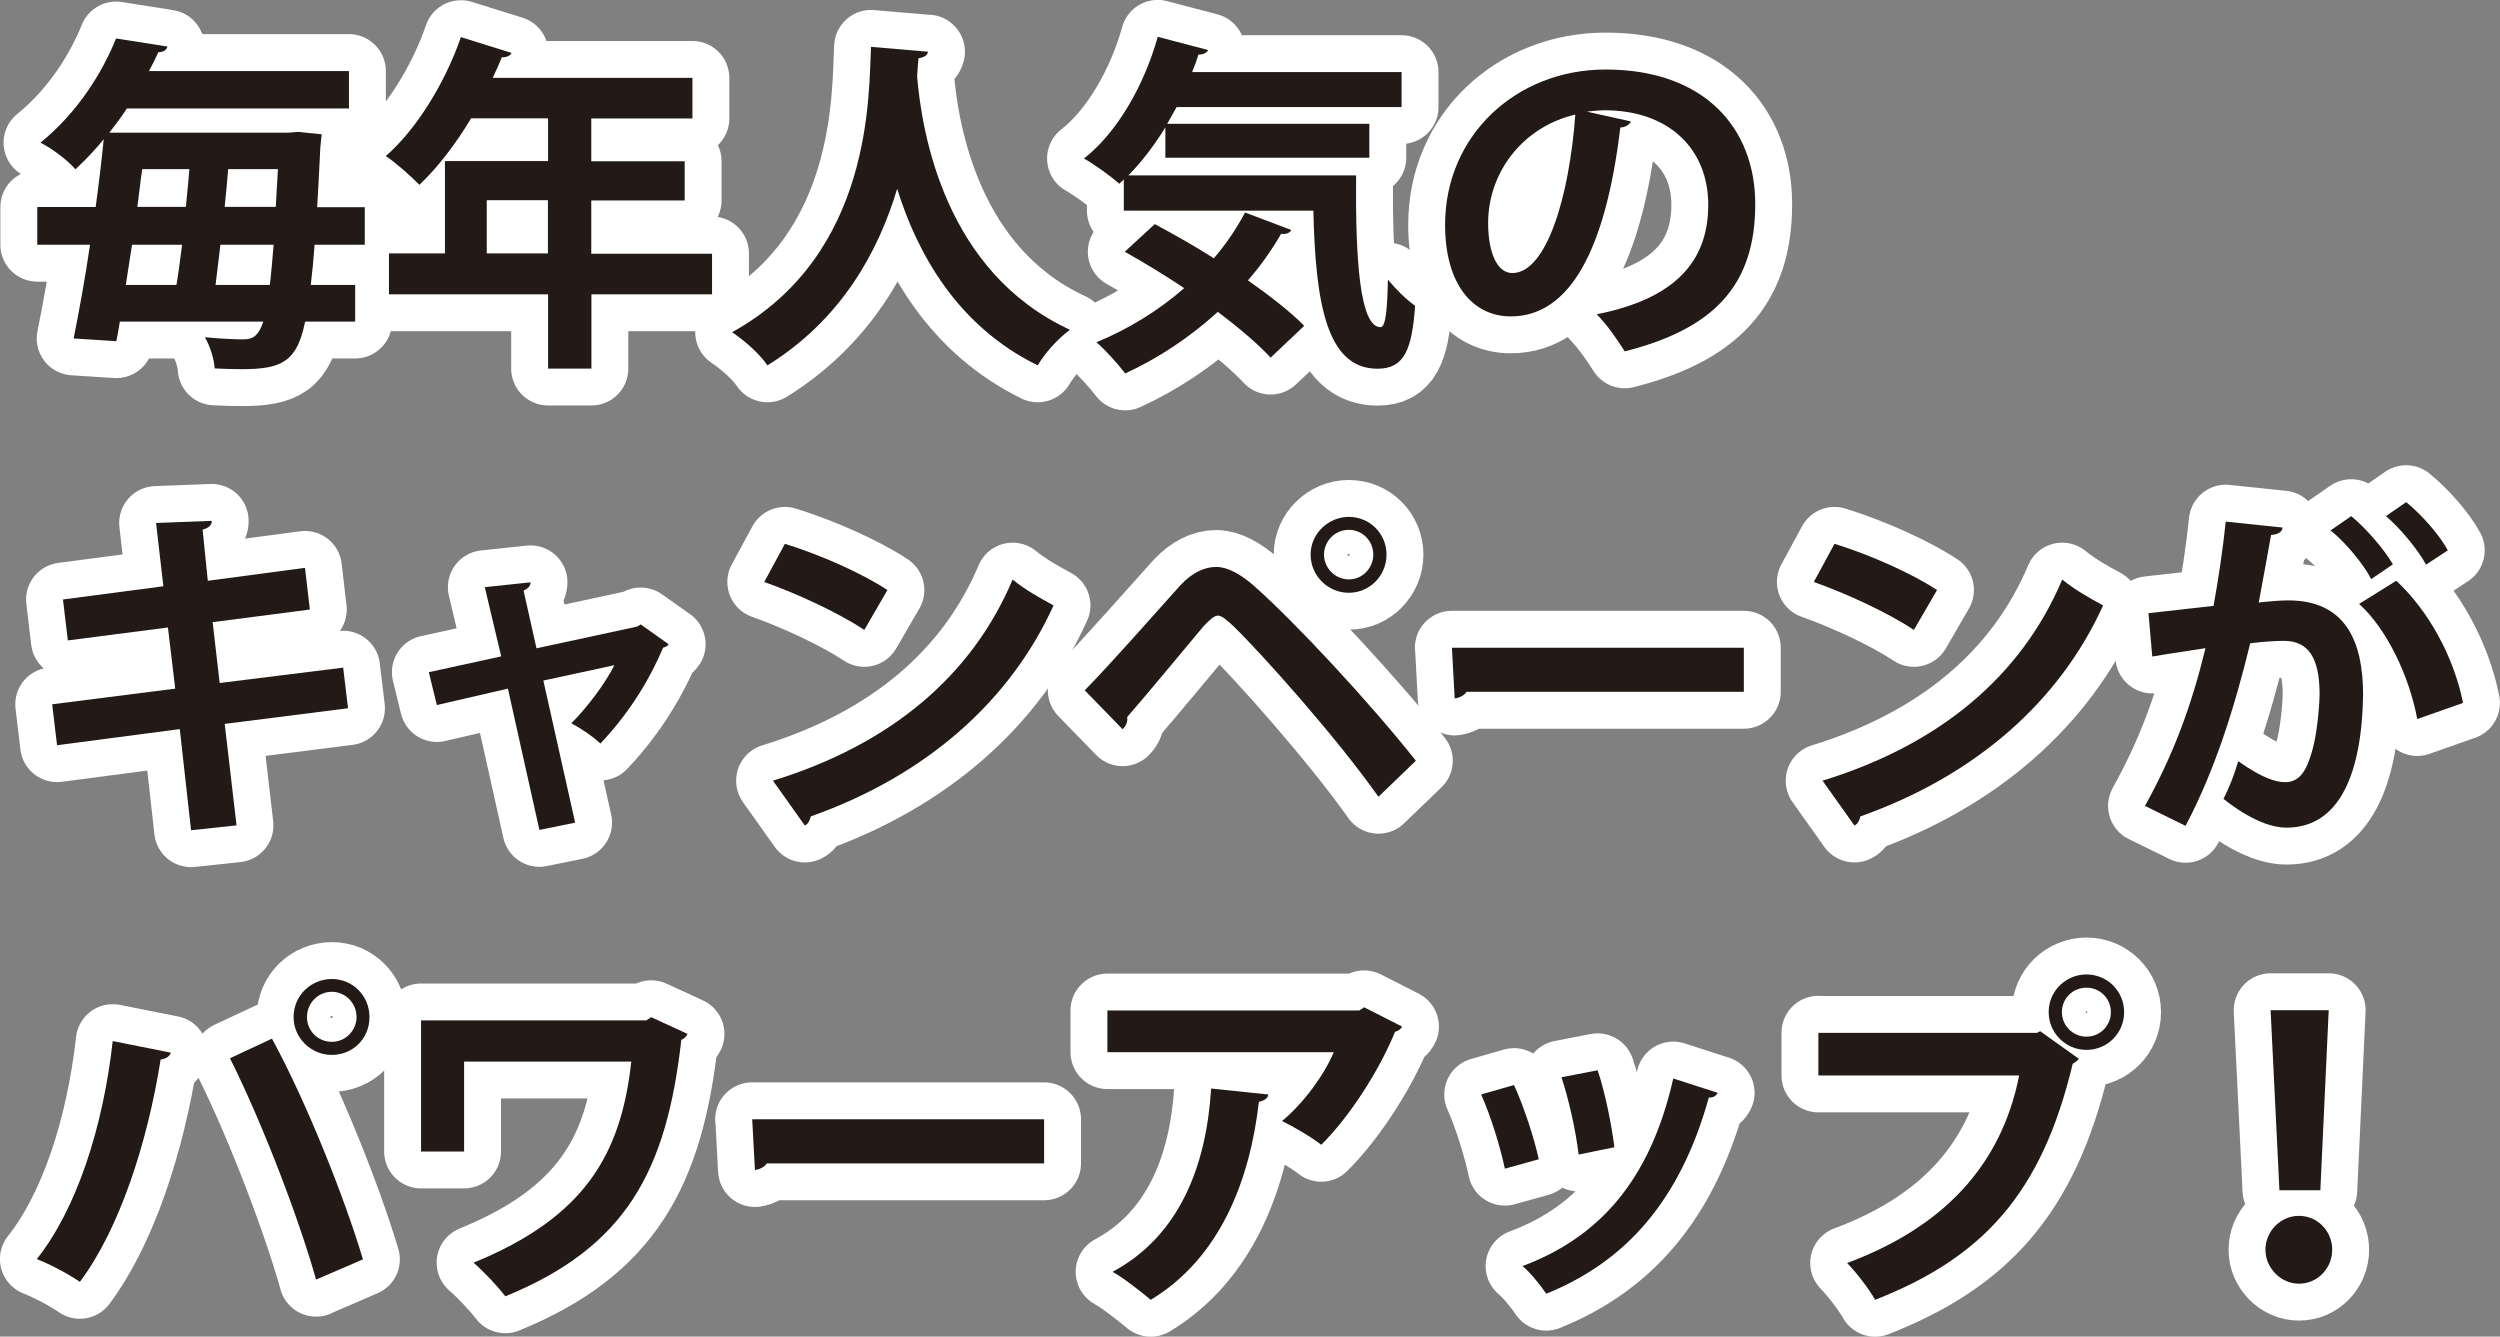 <?xml version="1.0" encoding="UTF-8"?><svg id="_レイヤー_2" xmlns="http://www.w3.org/2000/svg" viewBox="0 0 164.35 87.87"><rect x="0" y="0" width="164.35" height="87.87" fill="#808080" stroke="none"/><defs><style>.cls-1{fill:#fff;stroke:#fff;stroke-linecap:round;stroke-linejoin:round;stroke-width:4.85px;}.cls-2{fill:#231916;}</style></defs><g id="_レイヤー_2-2"><path class="cls-1" d="M23.97,16.09h-3.29c-.07,1.01-.16,1.89-.25,2.64h2.92v2.41h-3.29c-.53,2.58-1.45,3.13-4.16,3.13-.55,0-1.17-.02-1.79-.05-.02-.57-.3-1.47-.64-2.05,1.13.11,2.05.14,2.55.14.67,0,1.01-.32,1.29-1.17H7.88c-.07.46-.16.9-.23,1.29l-2.81-.18c.34-1.68.74-3.86,1.08-6.16h-3.47v-2.48h3.84c.21-1.54.39-3.06.53-4.46-.55.69-1.17,1.33-1.86,1.98-.53-.62-1.59-1.4-2.3-1.75,2.46-2,4.07-4.62,4.97-6.85,3.22.51,3.31.51,3.38.53-.07.23-.25.37-.6.37-.18.41-.39.83-.62,1.24h13.15v2.46h-14.6c-.34.53-.74,1.06-1.15,1.59h11.8l.62-.05,1.54.16c-.02.23-.07.55-.09.83-.07,1.47-.14,2.78-.21,3.96h3.13v2.48ZM11.6,18.73c.14-.81.25-1.7.37-2.64h-3.29l-.41,2.64h3.33ZM12.22,13.6c.09-.85.16-1.68.23-2.48h-3.1c-.12.8-.21,1.66-.32,2.48h3.2ZM14.18,18.73h3.56c.09-.74.16-1.61.25-2.64h-3.5l-.32,2.64ZM15,11.12c-.07.8-.14,1.66-.23,2.48h3.36l.14-2.48h-3.26Z"/><path class="cls-1" d="M46.81,16.66v2.69h-7.93v4.88h-2.85v-4.88h-10.46v-2.69h3.68v-6.07h6.78v-2.81h-5.06c-1.01,1.68-2.18,3.22-3.4,4.37-.51-.53-1.54-1.45-2.21-1.89,2.02-1.75,3.91-4.83,4.94-7.82l3.33,1.04c-.09.18-.32.3-.64.28-.18.46-.39.9-.6,1.36h13.13v2.67h-6.65v2.81h6.14v2.58h-6.14v3.5h7.93ZM32,16.66h4.02v-3.5h-4.02v3.5Z"/><path class="cls-1" d="M61,3.39c0,.23-.25.39-.62.44-.02.32-.07.74-.09,1.2.32,3.72,1.82,12.85,10.05,16.65-.87.64-1.68,1.59-2.12,2.34-5.27-2.58-7.91-7.33-9.24-11.61-1.22,4.07-3.63,8.58-8.53,11.61-.48-.71-1.38-1.54-2.32-2.18,9.29-5.15,8.97-15.71,9.13-18.76l3.75.32Z"/><path class="cls-1" d="M76.62,8.36c-.74,1.2-1.56,2.28-2.44,3.17h14.97c-.05,5.59.25,9.98,1.61,9.98.35-.02.44-1.24.48-3.13.53.64,1.22,1.33,1.79,1.72-.21,2.9-.71,4.14-2.48,4.14-3.38,0-4.07-4.44-4.21-10.39h-12.46v-2.05l-.3.28c-.53-.48-1.63-1.27-2.32-1.66,2.18-1.7,3.96-4.81,4.85-8l3.31.87c-.09.18-.3.3-.64.3-.11.39-.25.76-.41,1.15h13.77v2.3h-14.79l-.62,1.1h13.29v2.23h-13.41v-2.02ZM75.91,14.73c1.2.64,2.55,1.4,3.89,2.25.8-.94,1.49-1.95,2.05-3.01l3.04,1.15c-.09.18-.32.3-.67.25-.62,1.08-1.36,2.12-2.18,3.06,1.47,1.04,2.8,2.07,3.7,2.99l-2.21,2.09c-.83-.9-2.07-1.95-3.47-3.01-1.82,1.66-3.89,3.04-6.09,4.05-.41-.55-1.31-1.56-1.89-2.05,2.07-.85,4.07-2.07,5.77-3.56-1.31-.87-2.67-1.7-3.91-2.39l1.98-1.82Z"/><path class="cls-1" d="M107.21,7.99c-.09.21-.37.39-.69.39-.94,7.86-3.24,12.42-7.2,12.42-2.51,0-4.32-2.12-4.32-6.02,0-5.89,4.69-10.21,10.55-10.21,6.51,0,9.84,3.86,9.84,8.85,0,5.4-2.78,8.21-8.58,9.68-.44-.69-1.08-1.66-1.84-2.44,5.24-1.04,7.33-3.54,7.33-7.2s-2.58-6.21-6.81-6.21c-.41,0-.78.05-1.17.09l2.88.64ZM103.56,7.53c-3.5.83-5.73,3.84-5.73,7.13,0,1.93.58,3.29,1.59,3.29,2.25,0,3.75-5.04,4.14-10.42Z"/><path class="cls-1" d="M14.77,47.57l.78,6.69-2.99.32-.74-6.65-8.07,1.06-.32-2.69,8.09-1.03-.48-4.02-6.58.85-.32-2.69,6.6-.87-.48-4.16,3.66-.14c.02.23-.16.46-.6.58l.34,3.36,6.39-.85.32,2.74-6.39.83.46,4,8.12-1.01.32,2.67-8.12,1.03Z"/><path class="cls-1" d="M43.96,42.35c-.09.14-.21.18-.37.23-.99,2.34-2.39,4.48-4.12,6.3-.46-.44-1.26-.99-1.91-1.33,1.04-1.04,2.23-2.62,2.83-3.82l-4.67,1.01,2.09,9.34-2.35.48-2.07-9.29-4.67,1.08-.53-2.16,4.76-1.04-1.08-4.55,3.01-.32c0,.25-.18.41-.46.55l.85,3.79,6.62-1.43.23-.14,1.82,1.29Z"/><path class="cls-1" d="M51.6,35.75c2.3.71,5.06,1.93,6.74,3.04l-1.52,2.62c-1.66-1.1-4.37-2.37-6.58-3.15l1.36-2.51ZM50.82,51.32c7.75-2.39,13.08-6.9,15.75-13.22.85.69,1.84,1.24,2.69,1.7-2.85,6.28-8.35,11.18-15.96,13.87-.05.25-.18.51-.39.6l-2.09-2.94Z"/><path class="cls-1" d="M71.31,45.38c1.68-1.7,4.83-5.29,6.32-6.94.76-.8,1.56-1.17,2.32-1.17s1.61.48,2.46,1.22c2.74,2.42,7.61,7.66,10.67,11.52l-2.46,2.37c-2.76-3.91-7.66-9.4-9.54-11.22-.48-.44-.76-.69-1.03-.69-.25.02-.53.28-.94.71-.78.92-3.56,4.3-5.01,5.96.05.25-.05.57-.3.8l-2.48-2.55ZM88.67,33.98c1.38,0,2.48,1.1,2.48,2.48s-1.1,2.51-2.48,2.51-2.51-1.13-2.51-2.51,1.17-2.48,2.51-2.48ZM90.28,36.46c0-.9-.71-1.63-1.61-1.63s-1.63.74-1.63,1.63.74,1.63,1.63,1.63c.94,0,1.61-.78,1.61-1.63Z"/><path class="cls-1" d="M95.44,42.58h19.2v2.9h-18.23c-.14.23-.46.39-.78.44l-.18-3.33Z"/><path class="cls-1" d="M120.6,35.75c2.3.71,5.06,1.93,6.74,3.04l-1.52,2.62c-1.66-1.1-4.37-2.37-6.58-3.15l1.36-2.51ZM119.82,51.32c7.75-2.39,13.08-6.9,15.75-13.22.85.69,1.84,1.24,2.69,1.7-2.85,6.28-8.35,11.18-15.96,13.87-.05.25-.18.51-.39.6l-2.09-2.94Z"/><path class="cls-1" d="M150.06,34.69c-.05.32-.35.44-.76.48-.21,1.13-.55,3.1-.81,4.44.6-.07,1.43-.14,1.89-.14,3.79-.02,4.97,2.64,4.97,6.23v.02c-.09,5.08-1.52,8.69-5.04,8.69-.92,0-2.3-.44-4.14-1.89.37-.71.74-1.66.97-2.48,1.56,1.1,2.46,1.38,3.08,1.38.97,0,1.43-.78,1.79-2.09.3-1.01.48-2.92.48-3.77-.02-2.28-.71-3.43-2.35-3.43-.55,0-1.33.05-2.21.16-1.03,4.21-2.3,8.3-4.25,12l-2.67-1.31c1.89-3.4,3.06-6.6,3.98-10.37-.83.14-2.48.37-3.5.55l-.25-2.85,4.28-.48c.3-1.68.6-3.61.8-5.54l3.73.39ZM155.88,38.07c-.48-.97-1.75-2.48-2.67-3.2l1.36-.94c1.03.85,2.18,2.21,2.74,3.17l-1.43.97ZM158.91,47.27c-.55-2.94-2.05-5.96-3.82-7.57l2.44-1.52c2.12,1.96,3.79,5.01,4.39,8.03l-3.01,1.06ZM159.49,37.13c-.48-.94-1.75-2.46-2.64-3.2l1.33-.92c1.03.83,2.21,2.18,2.74,3.17l-1.43.94Z"/><path class="cls-1" d="M11.23,69.21c-.07.21-.28.39-.67.44-.85,5.4-2.69,11.13-5.31,14.62-.8-.55-1.91-1.13-2.83-1.5,2.58-3.24,4.35-8.58,4.99-14.33l3.82.76ZM20.78,84.13c-1.04-3.73-3.4-10.03-5.66-14.56l2.76-1.29c2.3,4.23,4.78,10.49,5.98,14.51l-3.08,1.33ZM21.81,64.36c1.38,0,2.48,1.1,2.48,2.51s-1.1,2.48-2.48,2.48-2.51-1.13-2.51-2.48c0-1.45,1.17-2.51,2.51-2.51ZM23.44,66.86c0-.92-.74-1.66-1.63-1.66s-1.63.74-1.63,1.66.74,1.63,1.63,1.63c.94,0,1.63-.78,1.63-1.63Z"/><path class="cls-1" d="M45.2,67.97c-.07.16-.23.32-.41.39-.97,8.6-3.61,13.61-11.57,16.86-.55-.71-1.4-1.61-2.09-2.21,7.31-2.99,9.7-7.11,10.37-13.22h-10.99v5.91h-2.83v-8.62h14.81l.32-.21,2.39,1.1Z"/><path class="cls-1" d="M49.44,73.58h19.2v2.9h-18.23c-.14.23-.46.39-.78.44l-.18-3.33Z"/><path class="cls-1" d="M92.17,67.49c-.07.16-.23.28-.46.34-1.04,2.55-2.97,5.56-4.85,7.43-.6-.48-1.82-1.2-2.58-1.56,1.45-1.2,2.81-3.1,3.4-4.53h-14.88v-2.74h16.56l.32-.21,2.48,1.26ZM83.38,71.95c-.02.23-.25.41-.62.48-.58,5.04-2.48,10.23-7.11,13.02-.62-.51-1.72-1.4-2.51-1.84,4.37-2.35,6.16-6.9,6.48-12.05l3.75.39Z"/><path class="cls-1" d="M99.53,71.33c.64,1.38,1.33,3.5,1.63,4.88l-2.23.62c-.3-1.43-.92-3.45-1.56-4.88l2.16-.62ZM112.91,71.85c-.07.18-.28.32-.57.3-1.89,6.78-5.45,10.78-10.69,12.9-.3-.46-1.03-1.38-1.56-1.82,4.92-1.84,8.37-5.5,9.91-12.33l2.92.94ZM105.03,70.36c.48,1.4.92,3.61,1.1,5.06l-2.35.48c-.18-1.52-.64-3.61-1.13-5.08l2.37-.46Z"/><path class="cls-1" d="M119.54,67.9h14.37l.21-.11,2.55,1.82c-.12.12-.23.23-.41.32-2.05,8.6-5.96,12.76-12.99,15.52-.41-.74-1.26-1.82-1.84-2.42,6.23-2.32,10.12-6.32,11.31-12.33h-13.2v-2.81ZM137.16,64.06c1.38,0,2.48,1.1,2.48,2.48s-1.1,2.48-2.48,2.48-2.48-1.13-2.48-2.48c0-1.43,1.17-2.48,2.48-2.48ZM138.77,66.54c0-.9-.71-1.61-1.61-1.61s-1.61.71-1.61,1.61.74,1.61,1.61,1.61c.94,0,1.61-.76,1.61-1.61Z"/><path class="cls-1" d="M148.93,82.16c0-1.22.99-2.23,2.21-2.23s2.18,1.01,2.18,2.23-.97,2.23-2.18,2.23-2.21-1.04-2.21-2.23ZM149.85,78.25l-.58-11.84h3.82l-.55,11.84h-2.69Z"/><path class="cls-2" d="M23.97,16.09h-3.29c-.07,1.01-.16,1.89-.25,2.64h2.92v2.41h-3.29c-.53,2.58-1.45,3.13-4.16,3.13-.55,0-1.17-.02-1.79-.05-.02-.57-.3-1.47-.64-2.05,1.13.11,2.05.14,2.55.14.67,0,1.01-.32,1.29-1.17H7.88c-.07.46-.16.9-.23,1.29l-2.81-.18c.34-1.68.74-3.86,1.08-6.16h-3.47v-2.48h3.84c.21-1.54.39-3.06.53-4.46-.55.69-1.17,1.33-1.86,1.98-.53-.62-1.59-1.4-2.3-1.75,2.46-2,4.07-4.62,4.97-6.85,3.22.51,3.31.51,3.38.53-.07.23-.25.37-.6.37-.18.41-.39.83-.62,1.24h13.15v2.46h-14.6c-.34.53-.74,1.06-1.15,1.59h11.8l.62-.05,1.54.16c-.02.23-.07.55-.09.83-.07,1.47-.14,2.78-.21,3.96h3.13v2.48ZM11.6,18.73c.14-.81.25-1.7.37-2.64h-3.29l-.41,2.64h3.33ZM12.22,13.6c.09-.85.16-1.68.23-2.48h-3.1c-.12.8-.21,1.66-.32,2.48h3.2ZM14.18,18.73h3.56c.09-.74.16-1.61.25-2.64h-3.5l-.32,2.64ZM15,11.12c-.07.8-.14,1.66-.23,2.48h3.36l.14-2.48h-3.26Z"/><path class="cls-2" d="M46.81,16.66v2.69h-7.93v4.88h-2.85v-4.88h-10.46v-2.69h3.68v-6.07h6.78v-2.81h-5.06c-1.01,1.68-2.18,3.22-3.4,4.37-.51-.53-1.54-1.45-2.21-1.89,2.02-1.75,3.91-4.83,4.94-7.82l3.33,1.04c-.09.18-.32.3-.64.28-.18.46-.39.9-.6,1.36h13.13v2.67h-6.65v2.81h6.14v2.58h-6.14v3.5h7.93ZM32,16.66h4.02v-3.5h-4.02v3.5Z"/><path class="cls-2" d="M61,3.39c0,.23-.25.39-.62.44-.02.32-.07.74-.09,1.2.32,3.72,1.82,12.85,10.05,16.65-.87.64-1.68,1.59-2.12,2.34-5.27-2.58-7.91-7.33-9.24-11.61-1.22,4.07-3.63,8.58-8.53,11.61-.48-.71-1.38-1.54-2.32-2.18,9.29-5.15,8.97-15.71,9.13-18.76l3.75.32Z"/><path class="cls-2" d="M76.62,8.36c-.74,1.2-1.56,2.28-2.44,3.17h14.97c-.05,5.59.25,9.98,1.61,9.98.35-.02.44-1.24.48-3.13.53.64,1.22,1.33,1.79,1.72-.21,2.9-.71,4.14-2.48,4.14-3.38,0-4.07-4.44-4.21-10.39h-12.46v-2.05l-.3.28c-.53-.48-1.63-1.27-2.32-1.66,2.18-1.7,3.96-4.81,4.85-8l3.31.87c-.09.18-.3.3-.64.3-.11.39-.25.76-.41,1.15h13.77v2.3h-14.79l-.62,1.1h13.29v2.23h-13.41v-2.02ZM75.91,14.73c1.2.64,2.55,1.4,3.89,2.25.8-.94,1.49-1.95,2.05-3.01l3.04,1.15c-.09.18-.32.3-.67.25-.62,1.08-1.36,2.12-2.18,3.06,1.47,1.04,2.8,2.07,3.7,2.99l-2.21,2.09c-.83-.9-2.07-1.95-3.47-3.01-1.82,1.66-3.89,3.04-6.09,4.05-.41-.55-1.31-1.56-1.89-2.05,2.07-.85,4.07-2.07,5.77-3.56-1.31-.87-2.67-1.7-3.91-2.39l1.98-1.82Z"/><path class="cls-2" d="M107.21,7.99c-.09.21-.37.39-.69.39-.94,7.86-3.24,12.42-7.2,12.42-2.51,0-4.32-2.12-4.32-6.02,0-5.89,4.69-10.21,10.55-10.21,6.51,0,9.84,3.86,9.84,8.85,0,5.4-2.78,8.21-8.58,9.68-.44-.69-1.08-1.66-1.84-2.44,5.24-1.04,7.33-3.54,7.33-7.2s-2.58-6.21-6.81-6.21c-.41,0-.78.05-1.17.09l2.88.64ZM103.56,7.53c-3.5.83-5.73,3.84-5.73,7.13,0,1.93.58,3.29,1.59,3.29,2.25,0,3.75-5.04,4.14-10.42Z"/><path class="cls-2" d="M14.77,47.57l.78,6.69-2.99.32-.74-6.65-8.07,1.06-.32-2.69,8.09-1.03-.48-4.02-6.58.85-.32-2.69,6.6-.87-.48-4.16,3.66-.14c.02.23-.16.46-.6.58l.34,3.36,6.39-.85.32,2.74-6.39.83.46,4,8.12-1.01.32,2.67-8.12,1.03Z"/><path class="cls-2" d="M43.96,42.35c-.09.14-.21.18-.37.23-.99,2.34-2.39,4.48-4.12,6.3-.46-.44-1.26-.99-1.91-1.33,1.04-1.04,2.23-2.62,2.83-3.82l-4.67,1.01,2.09,9.34-2.35.48-2.07-9.29-4.67,1.08-.53-2.16,4.76-1.04-1.08-4.55,3.01-.32c0,.25-.18.41-.46.55l.85,3.79,6.62-1.43.23-.14,1.82,1.29Z"/><path class="cls-2" d="M51.6,35.75c2.3.71,5.06,1.93,6.74,3.04l-1.52,2.62c-1.66-1.1-4.37-2.37-6.58-3.15l1.36-2.51ZM50.82,51.32c7.75-2.39,13.08-6.9,15.75-13.22.85.69,1.84,1.24,2.69,1.7-2.85,6.28-8.35,11.18-15.96,13.87-.05.25-.18.51-.39.6l-2.09-2.94Z"/><path class="cls-2" d="M71.31,45.38c1.68-1.7,4.83-5.29,6.32-6.94.76-.8,1.56-1.17,2.32-1.17s1.61.48,2.46,1.22c2.74,2.42,7.61,7.66,10.67,11.52l-2.46,2.37c-2.76-3.91-7.66-9.4-9.54-11.22-.48-.44-.76-.69-1.03-.69-.25.02-.53.28-.94.71-.78.92-3.56,4.3-5.01,5.96.05.25-.05.57-.3.8l-2.48-2.55ZM88.67,33.98c1.38,0,2.48,1.1,2.48,2.48s-1.1,2.51-2.48,2.51-2.51-1.13-2.51-2.51,1.17-2.48,2.51-2.48ZM90.28,36.46c0-.9-.71-1.63-1.61-1.63s-1.63.74-1.63,1.63.74,1.63,1.63,1.63c.94,0,1.61-.78,1.61-1.63Z"/><path class="cls-2" d="M95.44,42.58h19.2v2.9h-18.23c-.14.23-.46.39-.78.44l-.18-3.33Z"/><path class="cls-2" d="M120.6,35.75c2.3.71,5.06,1.93,6.74,3.04l-1.52,2.62c-1.66-1.1-4.37-2.37-6.58-3.15l1.36-2.51ZM119.82,51.32c7.75-2.39,13.08-6.9,15.75-13.22.85.69,1.84,1.24,2.69,1.7-2.85,6.28-8.35,11.18-15.96,13.87-.05.25-.18.51-.39.6l-2.09-2.94Z"/><path class="cls-2" d="M150.06,34.69c-.05.32-.35.44-.76.48-.21,1.13-.55,3.1-.81,4.44.6-.07,1.43-.14,1.89-.14,3.79-.02,4.97,2.64,4.97,6.23v.02c-.09,5.08-1.52,8.69-5.04,8.69-.92,0-2.3-.44-4.14-1.89.37-.71.74-1.66.97-2.48,1.56,1.1,2.46,1.38,3.08,1.38.97,0,1.43-.78,1.79-2.09.3-1.01.48-2.92.48-3.77-.02-2.28-.71-3.43-2.35-3.43-.55,0-1.33.05-2.21.16-1.03,4.21-2.3,8.3-4.25,12l-2.67-1.31c1.89-3.4,3.06-6.6,3.98-10.37-.83.14-2.48.37-3.5.55l-.25-2.85,4.28-.48c.3-1.68.6-3.61.8-5.54l3.73.39ZM155.88,38.07c-.48-.97-1.75-2.48-2.67-3.2l1.36-.94c1.03.85,2.18,2.21,2.74,3.17l-1.43.97ZM158.91,47.27c-.55-2.94-2.05-5.96-3.82-7.57l2.44-1.52c2.12,1.96,3.79,5.01,4.39,8.03l-3.01,1.06ZM159.49,37.13c-.48-.94-1.75-2.46-2.64-3.2l1.33-.92c1.03.83,2.21,2.18,2.74,3.17l-1.43.94Z"/><path class="cls-2" d="M11.23,69.21c-.07.21-.28.39-.67.44-.85,5.4-2.69,11.13-5.31,14.62-.8-.55-1.91-1.13-2.83-1.5,2.58-3.24,4.35-8.58,4.99-14.33l3.82.76ZM20.78,84.13c-1.04-3.73-3.4-10.03-5.66-14.56l2.76-1.29c2.3,4.23,4.78,10.49,5.98,14.51l-3.08,1.33ZM21.81,64.36c1.38,0,2.48,1.1,2.48,2.51s-1.1,2.48-2.48,2.48-2.51-1.13-2.51-2.48c0-1.45,1.17-2.51,2.51-2.51ZM23.44,66.86c0-.92-.74-1.66-1.63-1.66s-1.63.74-1.63,1.66.74,1.63,1.63,1.63c.94,0,1.63-.78,1.63-1.63Z"/><path class="cls-2" d="M45.2,67.97c-.07.16-.23.32-.41.39-.97,8.6-3.61,13.61-11.57,16.86-.55-.71-1.4-1.61-2.09-2.21,7.31-2.99,9.7-7.11,10.37-13.22h-10.99v5.91h-2.83v-8.62h14.81l.32-.21,2.39,1.1Z"/><path class="cls-2" d="M49.44,73.58h19.2v2.9h-18.23c-.14.23-.46.39-.78.44l-.18-3.33Z"/><path class="cls-2" d="M92.17,67.49c-.07.16-.23.28-.46.34-1.04,2.55-2.97,5.56-4.85,7.43-.6-.48-1.82-1.2-2.58-1.56,1.45-1.2,2.81-3.1,3.4-4.53h-14.88v-2.74h16.56l.32-.21,2.48,1.26ZM83.38,71.95c-.02.23-.25.41-.62.48-.58,5.04-2.48,10.23-7.11,13.02-.62-.51-1.72-1.4-2.51-1.84,4.37-2.35,6.16-6.9,6.48-12.05l3.75.39Z"/><path class="cls-2" d="M99.53,71.33c.64,1.38,1.33,3.5,1.63,4.88l-2.23.62c-.3-1.43-.92-3.45-1.56-4.88l2.16-.62ZM112.91,71.85c-.07.18-.28.32-.57.3-1.89,6.78-5.45,10.78-10.69,12.9-.3-.46-1.03-1.38-1.56-1.82,4.92-1.84,8.37-5.5,9.91-12.33l2.92.94ZM105.03,70.36c.48,1.4.92,3.61,1.1,5.06l-2.35.48c-.18-1.52-.64-3.61-1.13-5.08l2.37-.46Z"/><path class="cls-2" d="M119.54,67.9h14.37l.21-.11,2.55,1.82c-.12.12-.23.23-.41.32-2.05,8.6-5.96,12.76-12.99,15.52-.41-.74-1.26-1.82-1.84-2.42,6.23-2.32,10.12-6.32,11.31-12.33h-13.2v-2.81ZM137.16,64.06c1.38,0,2.48,1.1,2.48,2.48s-1.1,2.48-2.48,2.48-2.48-1.13-2.48-2.48c0-1.43,1.17-2.48,2.48-2.48ZM138.77,66.54c0-.9-.71-1.61-1.61-1.61s-1.61.71-1.61,1.61.74,1.61,1.61,1.61c.94,0,1.61-.76,1.61-1.61Z"/><path class="cls-2" d="M148.93,82.16c0-1.22.99-2.23,2.21-2.23s2.18,1.01,2.18,2.23-.97,2.23-2.18,2.23-2.21-1.04-2.21-2.23ZM149.85,78.25l-.58-11.84h3.82l-.55,11.84h-2.69Z"/></g></svg>
